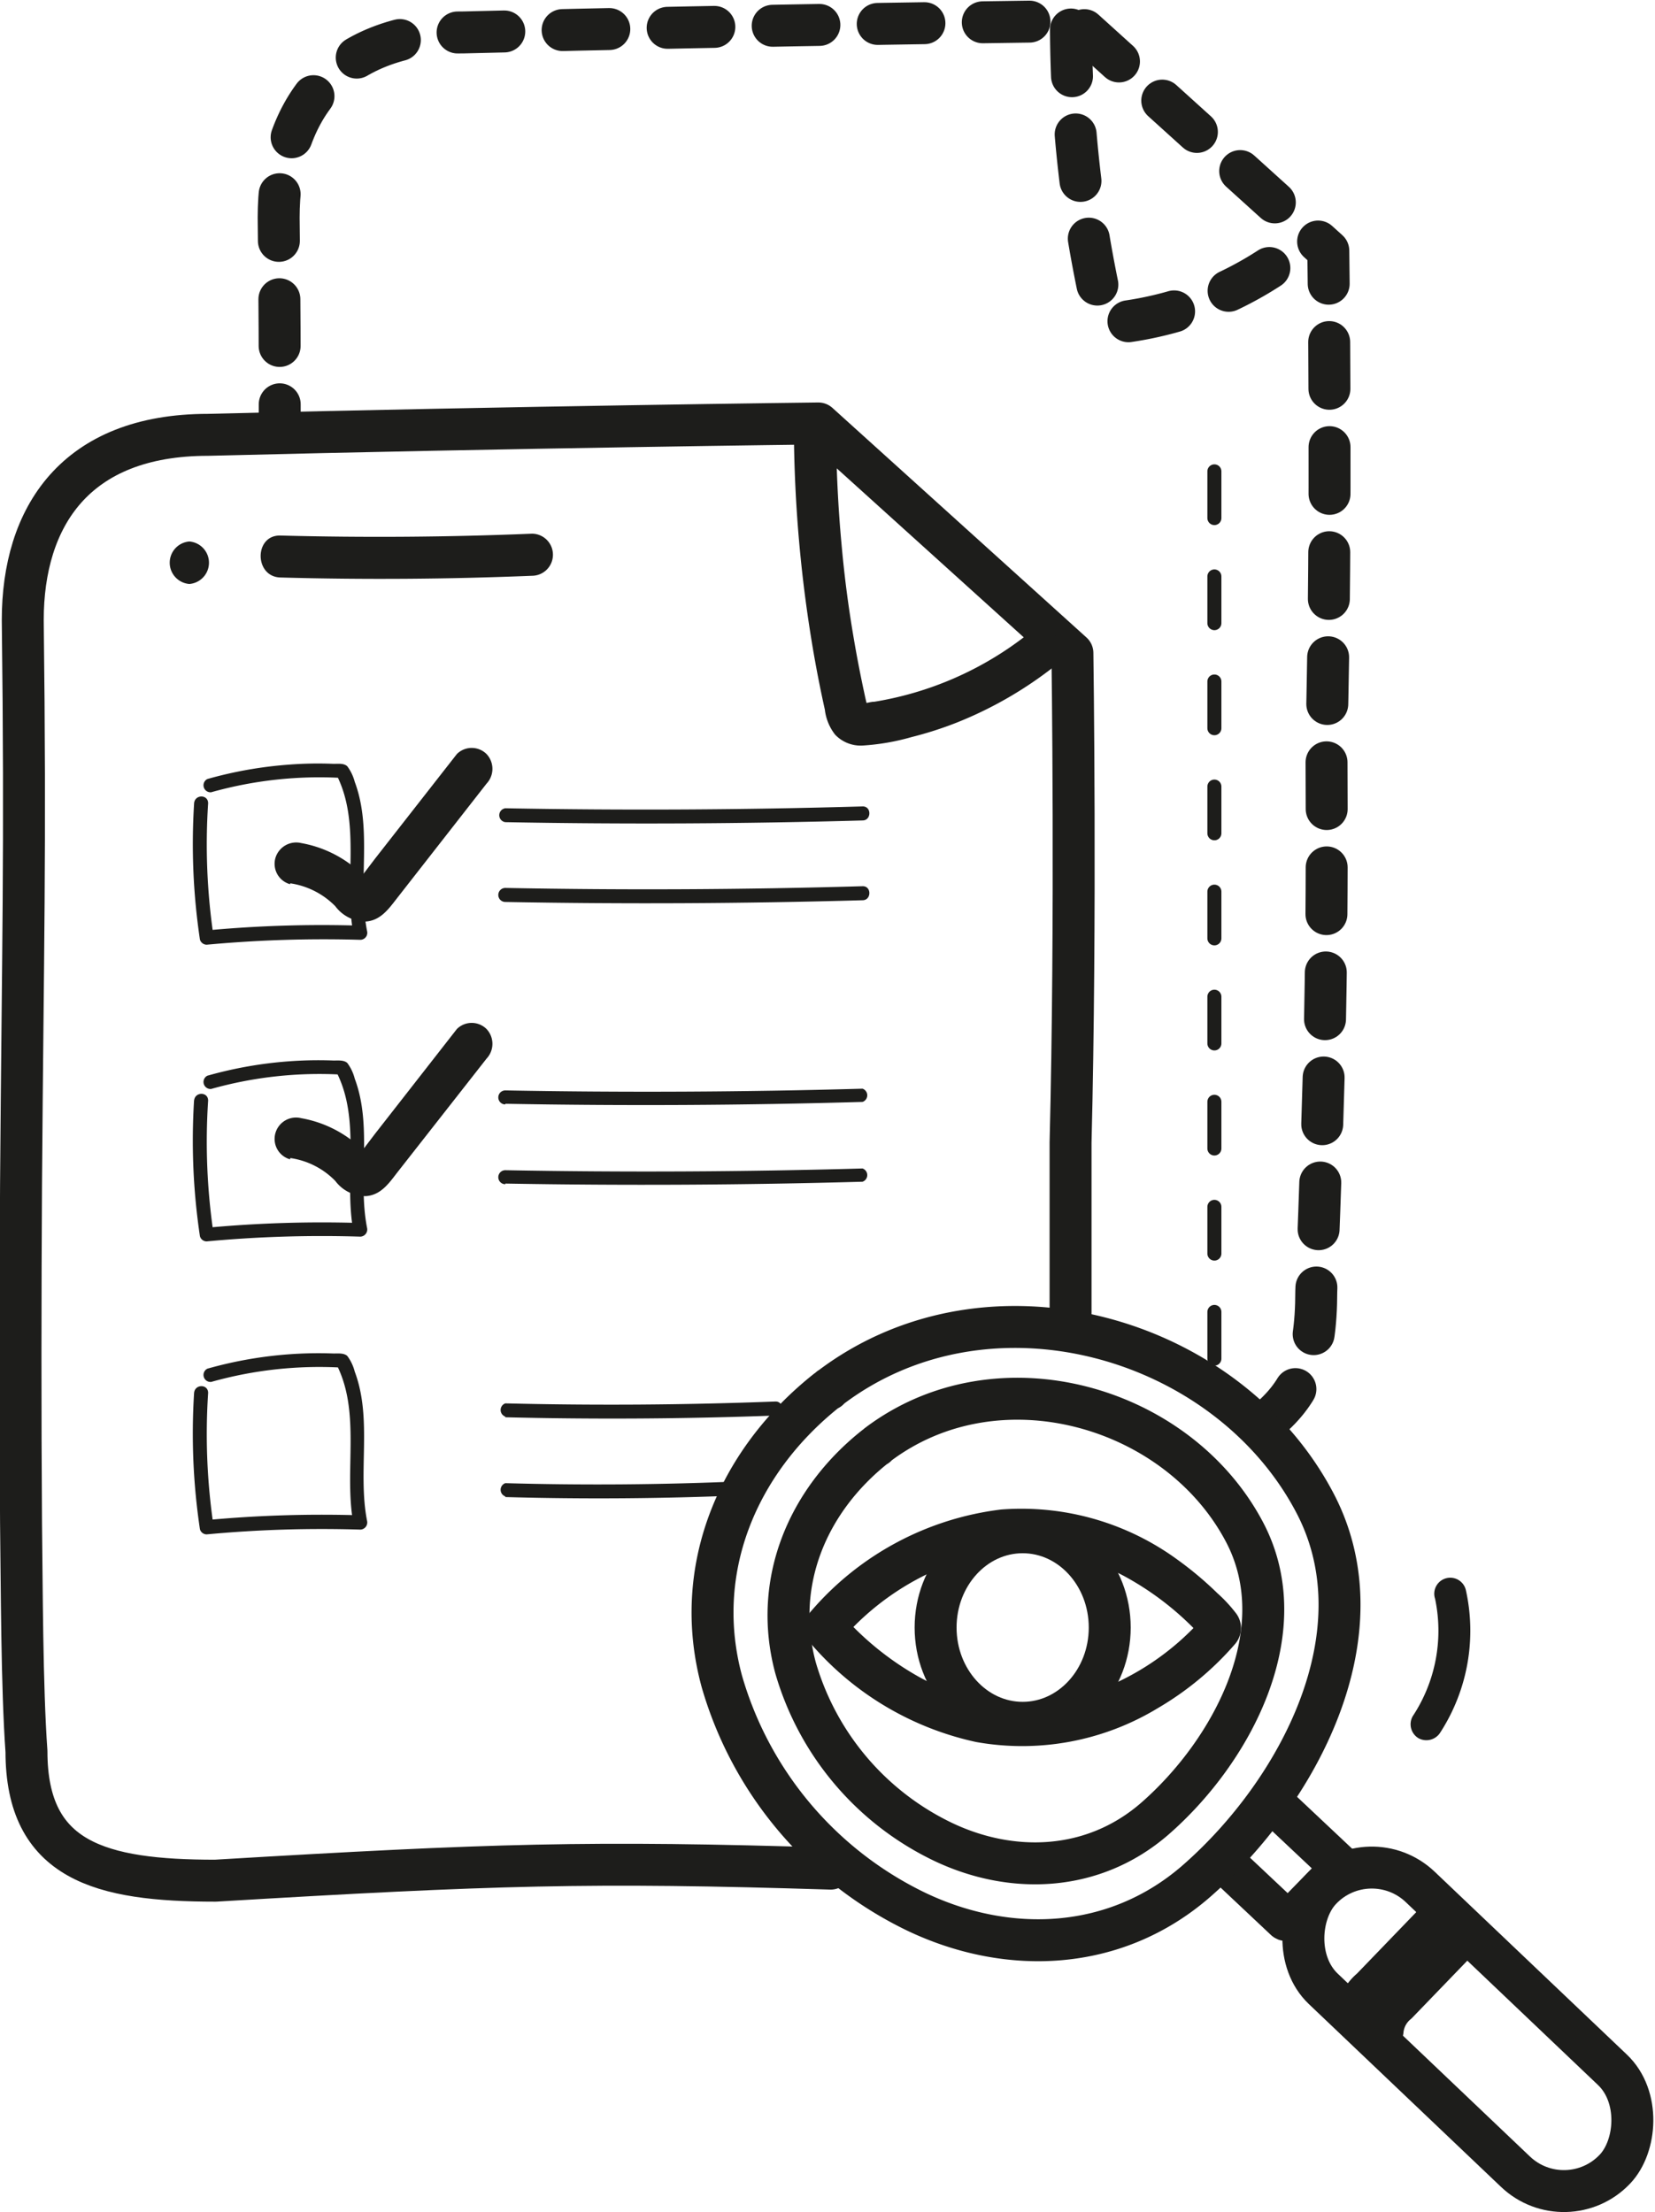 <svg xmlns="http://www.w3.org/2000/svg" viewBox="0 0 125.08 167.16"><defs><style>.b4420c5e-307c-47df-859a-2449afcf3a00{fill:#1d1d1b;}.a50262a4-f279-42e5-aa49-246f8c4eea9f,.e1dfb87e-ca15-4c29-b2cd-364c5b7bc6af,.e6aa9bb8-a219-4df8-9d5f-49f0fd53e856{fill:none;stroke:#1d1d1b;stroke-linecap:round;stroke-linejoin:round;}.e1dfb87e-ca15-4c29-b2cd-364c5b7bc6af,.e6aa9bb8-a219-4df8-9d5f-49f0fd53e856{stroke-width:3.17px;}.e1dfb87e-ca15-4c29-b2cd-364c5b7bc6af{stroke-dasharray:3.53 4.41;}.a50262a4-f279-42e5-aa49-246f8c4eea9f{stroke-width:1.06px;stroke-dasharray:3.53 4.41;}</style></defs><g id="bfaa8e96-a920-489b-846e-d68d71b63b97" data-name="Calque 2"><g id="ab2516da-464c-4dc9-80af-f0480e24d643" data-name="Calque 5"><path class="b4420c5e-307c-47df-859a-2449afcf3a00" d="M108.46,120.82a11.72,11.72,0,0,1-1.69,8.87,1.23,1.23,0,0,0,.43,1.66,1.24,1.24,0,0,0,1.66-.44,14.17,14.17,0,0,0,1.93-10.73,1.21,1.21,0,1,0-2.33.64Z"/><path id="ede83aa6-7296-4180-8534-9467c99dbe74" data-name="Icon - Envelope-2" class="e6aa9bb8-a219-4df8-9d5f-49f0fd53e856" d="M80.91,100.15c0-4,0-8.44,0-13.8.43-16.93.14-37,.14-37L61.85,32s-22.72.27-46.13.86c-10.06,0-14,6.23-14,14,.22,17.64,0,25-.13,42.59-.05,8.55-.06,17.11,0,25.66.06,4.61.06,12.36.41,17.24,0,8.3,5.6,9.77,14.28,9.77,21-1.25,28.28-1.48,46.5-.91"/><path class="b4420c5e-307c-47df-859a-2449afcf3a00" d="M60,32.62a102.3,102.3,0,0,0,1.53,16.94c.24,1.36.51,2.72.81,4.07a3.77,3.77,0,0,0,.77,1.88,2.66,2.66,0,0,0,2.08.83,17.28,17.28,0,0,0,3.7-.64,27.38,27.38,0,0,0,3.43-1.1,29.7,29.7,0,0,0,7.46-4.32,1.59,1.59,0,0,0,0-2.25,1.63,1.63,0,0,0-2.24,0,25.29,25.29,0,0,1-11.46,5c-.25,0-.49.09-.74.11H65.2c-.36.08,0,0,.11.09s.29.63.25.19a2.64,2.64,0,0,0-.07-.3c-.09-.36-.16-.72-.24-1.08-.26-1.23-.5-2.47-.71-3.71q-.62-3.59-.94-7.21c-.26-2.83-.4-5.68-.41-8.53a1.59,1.59,0,0,0-3.18,0Z"/><path id="feba432c-2f96-481b-82a8-90ca9828d65e" data-name="Icon - Envelope-2" class="e1dfb87e-ca15-4c29-b2cd-364c5b7bc6af" d="M95.54,107.57c2.74-2.2,3.94-4.72,3.94-10,.66-17.17.86-24.44.77-41.62.43-16.93.14-37,.14-37L81.19,1.59s-22.72.27-46.13.86c-10.06,0-14,6.23-14,14,.07,6.12.09,11,.08,15.5"/><path class="e1dfb87e-ca15-4c29-b2cd-364c5b7bc6af" d="M80.94,2.23A98.27,98.27,0,0,0,83.32,23.3a1.49,1.49,0,0,0,.39.84,1.44,1.44,0,0,0,1.19.19A26.72,26.72,0,0,0,98,18.77"/><path class="b4420c5e-307c-47df-859a-2449afcf3a00" d="M14.31,44.13a1.61,1.61,0,0,0,0-3.21,1.61,1.61,0,0,0,0,3.21Z"/><path class="b4420c5e-307c-47df-859a-2449afcf3a00" d="M21.2,43.64q9.48.26,19-.13a1.59,1.59,0,0,0,0-3.18q-9.48.39-19,.14c-2-.06-2,3.12,0,3.17Z"/><path class="b4420c5e-307c-47df-859a-2449afcf3a00" d="M38.19,62.13q13.5.25,27-.13c.68,0,.69-1.08,0-1.06q-13.5.39-27,.14a.53.53,0,0,0,0,1.05Z"/><path class="b4420c5e-307c-47df-859a-2449afcf3a00" d="M38.19,68.16q13.5.25,27-.13c.68,0,.69-1.08,0-1.06q-13.5.39-27,.13a.53.53,0,0,0,0,1.06Z"/><path class="b4420c5e-307c-47df-859a-2449afcf3a00" d="M38.19,83.41q13.5.25,27-.14a.53.53,0,0,0,0-1q-13.5.38-27,.13a.53.53,0,0,0,0,1.06Z"/><path class="b4420c5e-307c-47df-859a-2449afcf3a00" d="M38.19,89.44q13.5.24,27-.14a.53.53,0,0,0,0-1q-13.5.38-27,.13a.53.53,0,0,0,0,1.06Z"/><path class="b4420c5e-307c-47df-859a-2449afcf3a00" d="M38.19,107.1q10.2.25,20.41-.13c.67,0,.68-1.08,0-1.06q-10.2.39-20.41.14a.53.53,0,0,0,0,1Z"/><path class="b4420c5e-307c-47df-859a-2449afcf3a00" d="M38.19,113.13q8.89.25,17.81-.13c.67,0,.68-1.09,0-1.06q-8.91.39-17.81.14a.53.53,0,0,0,0,1Z"/><path class="b4420c5e-307c-47df-859a-2449afcf3a00" d="M14.67,60.71A48.82,48.82,0,0,0,15.11,71a.54.54,0,0,0,.51.39,95.77,95.77,0,0,1,11.61-.37.53.53,0,0,0,.51-.67c-.72-3.71.42-7.66-.93-11.27a3.43,3.43,0,0,0-.56-1.17c-.27-.26-.74-.18-1.08-.19a28.09,28.09,0,0,0-3.31.06,30.88,30.88,0,0,0-6.19,1.09.53.53,0,0,0,.29,1,30.14,30.14,0,0,1,9.91-1.08l-.45-.26c1.9,3.7.54,8.14,1.3,12.08l.51-.66a93.77,93.77,0,0,0-11.61.36l.51.39a47.52,47.52,0,0,1-.4-10c0-.68-1-.68-1.06,0Z"/><path class="b4420c5e-307c-47df-859a-2449afcf3a00" d="M14.67,83.1a48.82,48.82,0,0,0,.44,10.32.53.53,0,0,0,.51.39,93.77,93.77,0,0,1,11.61-.36.54.54,0,0,0,.51-.67c-.72-3.71.42-7.67-.93-11.27a3.39,3.39,0,0,0-.56-1.18c-.27-.25-.74-.18-1.08-.19a30.43,30.43,0,0,0-3.31.06,30.88,30.88,0,0,0-6.19,1.09.53.53,0,0,0,.29,1,30.14,30.14,0,0,1,9.91-1.08L25.42,81c1.9,3.7.54,8.14,1.3,12.09l.51-.67a93.77,93.77,0,0,0-11.61.36l.51.39a47.49,47.49,0,0,1-.4-10c0-.68-1-.68-1.06,0Z"/><path class="b4420c5e-307c-47df-859a-2449afcf3a00" d="M14.67,105.24a48.82,48.82,0,0,0,.44,10.32.53.53,0,0,0,.51.39,93.77,93.77,0,0,1,11.61-.36.54.54,0,0,0,.51-.67c-.72-3.71.42-7.67-.93-11.27a3.39,3.39,0,0,0-.56-1.18c-.27-.25-.74-.18-1.08-.19a30.43,30.43,0,0,0-3.31.06,30.88,30.88,0,0,0-6.19,1.09.53.53,0,0,0,.29,1,30.14,30.14,0,0,1,9.91-1.08l-.45-.26c1.9,3.7.54,8.14,1.3,12.09l.51-.67a93.77,93.77,0,0,0-11.61.36l.51.39a47.49,47.49,0,0,1-.4-10c0-.68-1-.68-1.06,0Z"/><path class="e6aa9bb8-a219-4df8-9d5f-49f0fd53e856" d="M108.29,145.48l-4.65,4.82a3.06,3.06,0,0,0-1.11,2.09"/><path class="e6aa9bb8-a219-4df8-9d5f-49f0fd53e856" d="M110.25,146.55l-4.65,4.82a3.06,3.06,0,0,0-1.11,2.09"/><rect class="e6aa9bb8-a219-4df8-9d5f-49f0fd53e856" x="95.58" y="148.04" width="30.67" height="10.63" rx="5.31" transform="translate(85.6 340.91) rotate(-136.43)"/><path class="e6aa9bb8-a219-4df8-9d5f-49f0fd53e856" d="M92.89,141.07l4.25,4c.13.13.69-.25,1.24-.83l2-2.05c.56-.59.9-1.16.77-1.29l-4.25-4"/><path class="e6aa9bb8-a219-4df8-9d5f-49f0fd53e856" d="M66.32,109.18l-.08.09-.12.07c-5.18,4.12-7.7,10.34-6,16.68a21.09,21.09,0,0,0,11.14,13.16c5.22,2.49,11.36,2.29,16-1.73,5.91-5.15,10.68-14.24,6.82-21.63C89.05,106.2,75.4,102.3,66.32,109.18Z"/><path class="e6aa9bb8-a219-4df8-9d5f-49f0fd53e856" d="M62.74,104.88c-.05,0-.07.08-.11.12a1.19,1.19,0,0,0-.16.08c-6.85,5.45-10.18,13.68-7.91,22a27.9,27.9,0,0,0,14.72,17.4c6.9,3.28,15,3,21.11-2.3,7.81-6.81,14.11-18.82,9-28.58C92.77,100.94,74.73,95.78,62.74,104.88Z"/><ellipse class="e6aa9bb8-a219-4df8-9d5f-49f0fd53e856" cx="77.29" cy="122.99" rx="6.58" ry="7.2"/><path class="b4420c5e-307c-47df-859a-2449afcf3a00" d="M61.26,124.18a22.85,22.85,0,0,0,12.51,7.46,19.76,19.76,0,0,0,13.72-2.55,23.23,23.23,0,0,0,5.84-4.84,1.85,1.85,0,0,0,.12-2.29A10.9,10.9,0,0,0,92,120.39a26.23,26.23,0,0,0-3-2.52,20,20,0,0,0-13.33-3.8,22.5,22.5,0,0,0-14.35,7.66,1.62,1.62,0,0,0,0,2.24,1.6,1.6,0,0,0,2.24,0,20.11,20.11,0,0,1,10.67-6.49,16.2,16.2,0,0,1,11.21,1.89,22.31,22.31,0,0,1,5.7,4.67l-.46-1.12v.2l.46-1.12a20,20,0,0,1-10.66,6.5,16.34,16.34,0,0,1-11.22-1.89,22.31,22.31,0,0,1-5.7-4.67,1.58,1.58,0,1,0-2.24,2.24Z"/><path class="b4420c5e-307c-47df-859a-2449afcf3a00" d="M21.93,66.75a6,6,0,0,1,3.41,1.73,2.87,2.87,0,0,0,2.29,1.16c1.11-.07,1.73-.93,2.35-1.73l6.79-8.69a1.63,1.63,0,0,0,0-2.24,1.59,1.59,0,0,0-2.24,0l-6.18,7.9-.76,1-.38.49c-.25.3-.48.29.23.27s.53.11.4-.1a1.83,1.83,0,0,0-.33-.35,7.77,7.77,0,0,0-.81-.71,8.83,8.83,0,0,0-3.93-1.77,1.64,1.64,0,0,0-1.95,1.11,1.6,1.6,0,0,0,1.11,2Z"/><path class="b4420c5e-307c-47df-859a-2449afcf3a00" d="M21.93,87.51a5.92,5.92,0,0,1,3.41,1.73,2.86,2.86,0,0,0,2.29,1.15c1.11-.06,1.73-.92,2.35-1.73L36.77,80a1.63,1.63,0,0,0,0-2.24,1.59,1.59,0,0,0-2.24,0l-6.18,7.91-.76,1-.38.48c-.25.31-.48.3.23.28s.53.11.4-.11a1.77,1.77,0,0,0-.33-.34,9.25,9.25,0,0,0-.81-.72,8.82,8.82,0,0,0-3.93-1.76,1.62,1.62,0,0,0-1.95,1.11,1.6,1.6,0,0,0,1.11,2Z"/><line class="a50262a4-f279-42e5-aa49-246f8c4eea9f" x1="91.78" y1="35.62" x2="91.78" y2="103.97"/></g></g></svg>